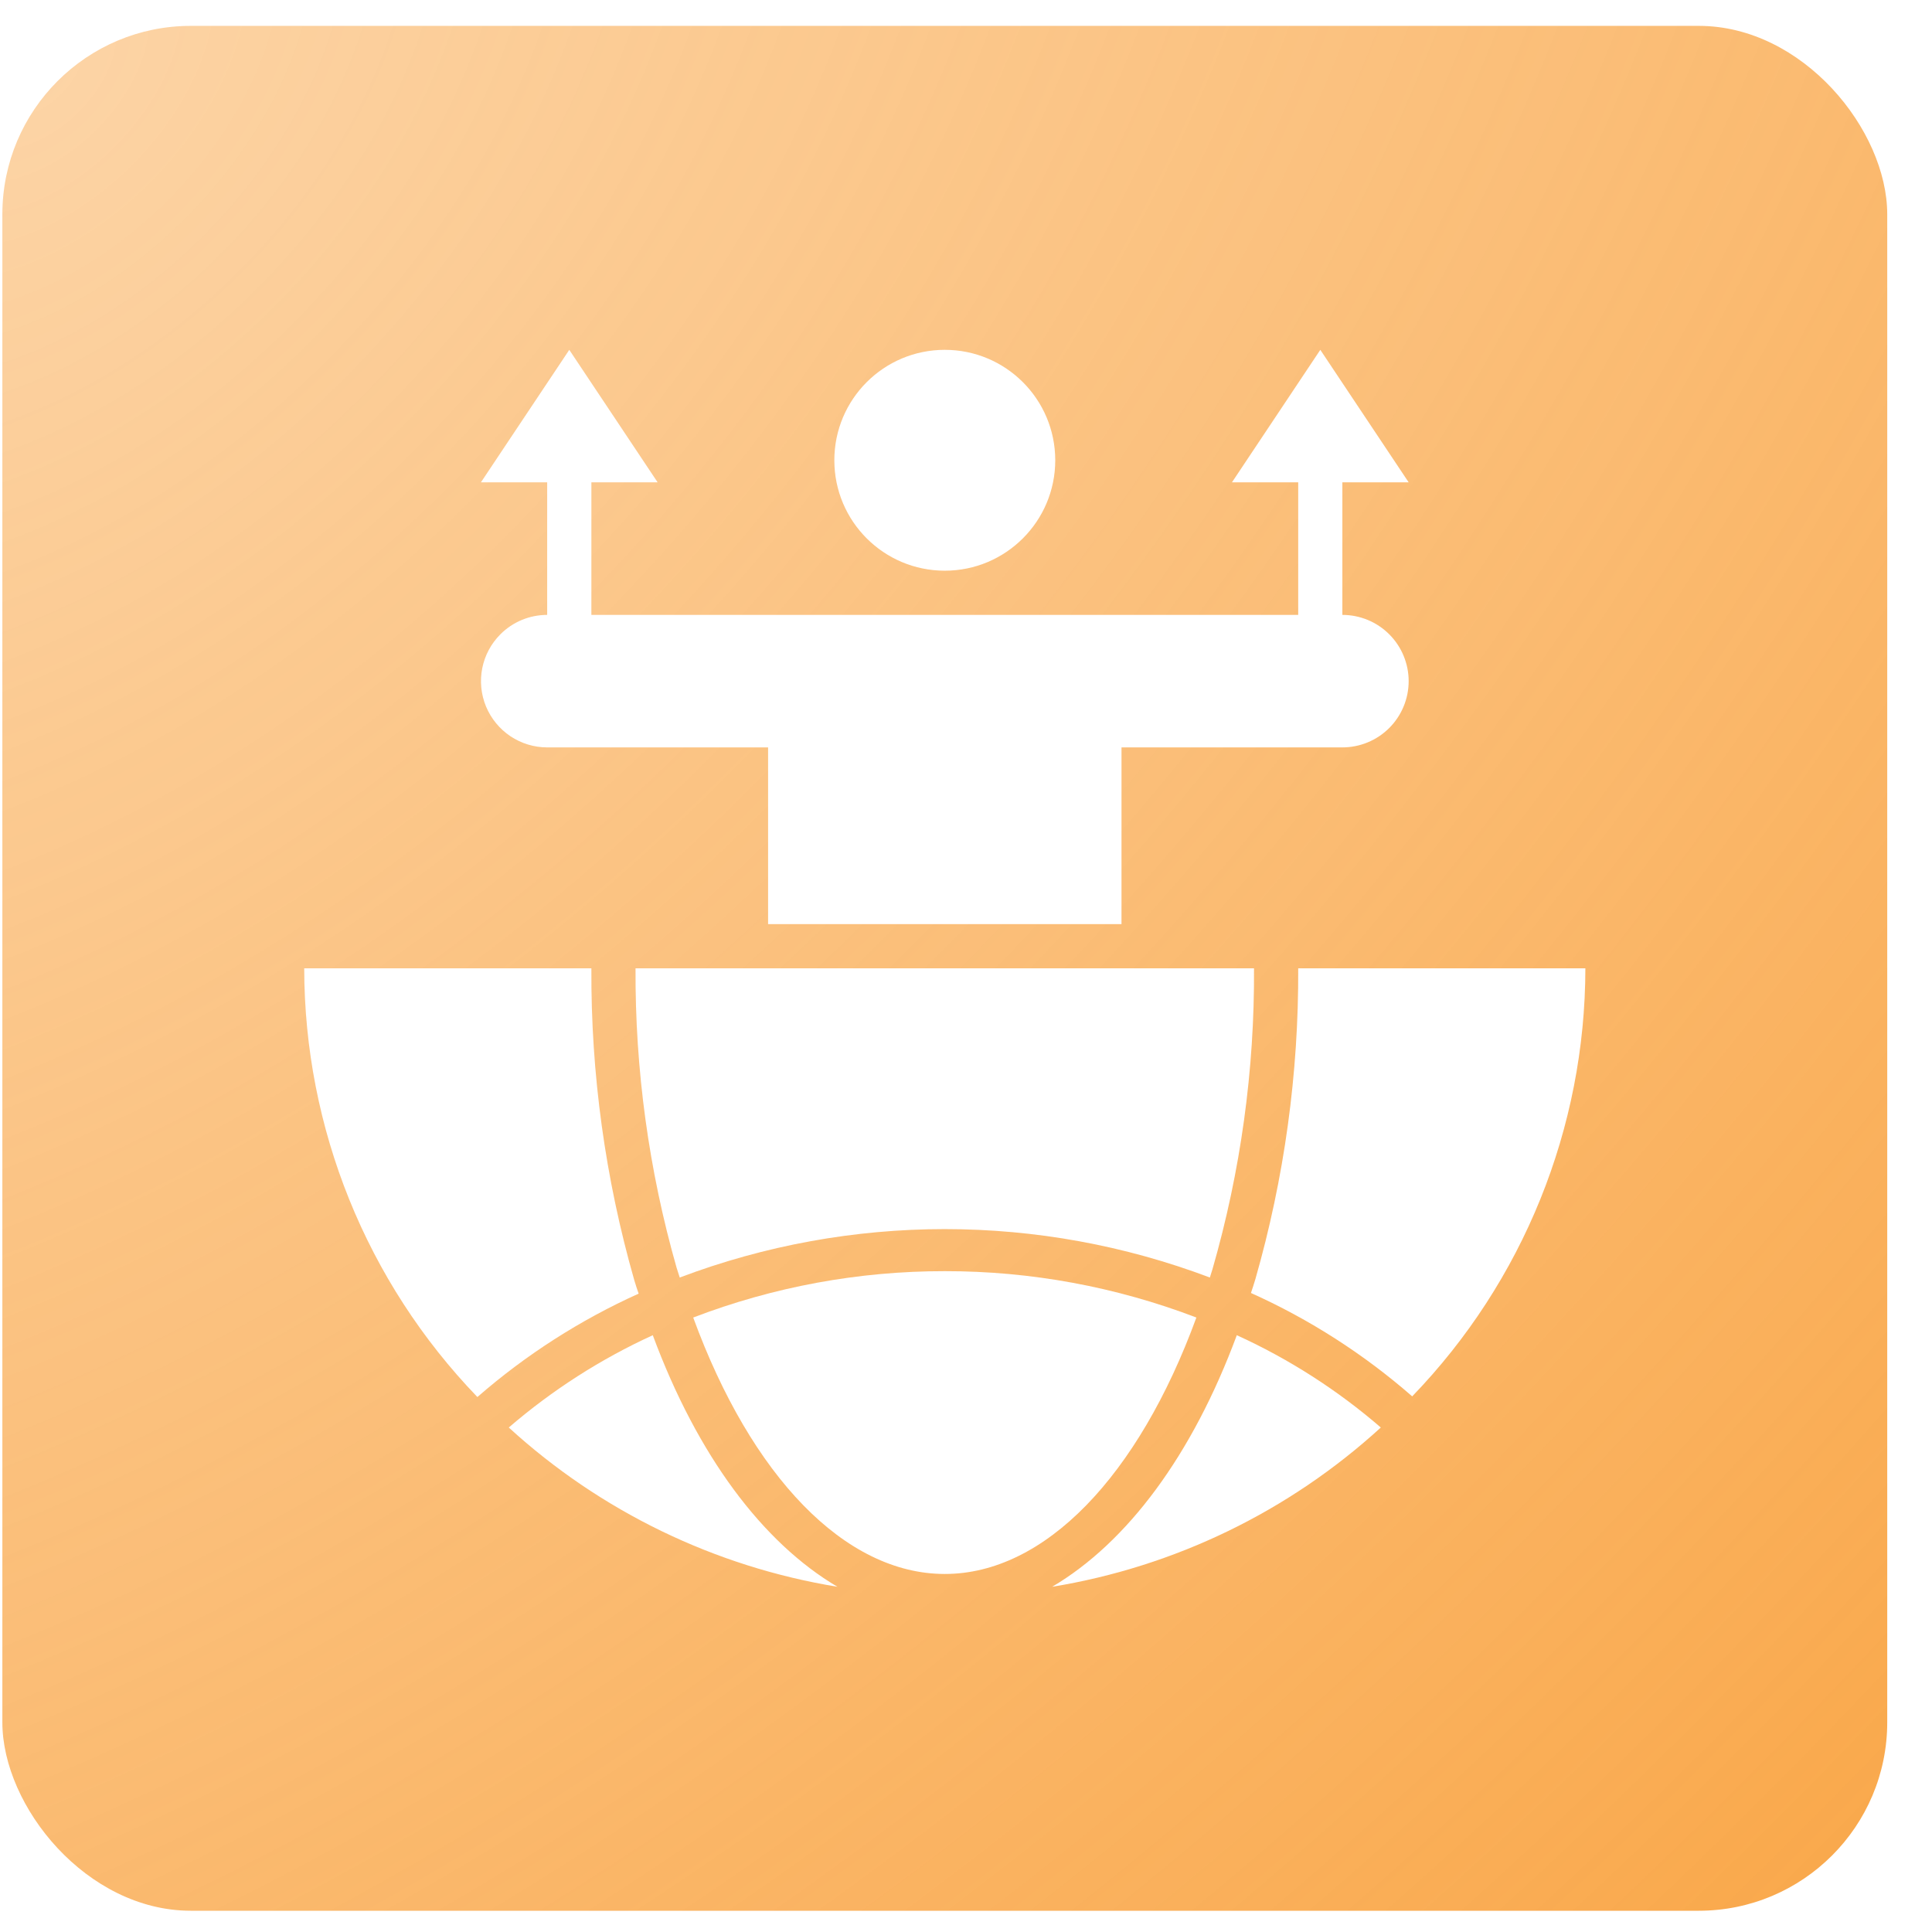 <svg width="41" height="41" viewBox="0 0 41 41" fill="none" xmlns="http://www.w3.org/2000/svg">
<g filter="url(#filter0_b_4635_22132)">
<rect x="0.05" y="0.549" width="40" height="40" rx="4" fill="url(#paint0_radial_4635_22132)"/>
<path d="M27.55 20.549C27.561 22.781 27.255 25.003 26.64 27.149C26.612 27.247 26.579 27.341 26.547 27.439C27.79 27.997 28.943 28.737 29.969 29.633C32.324 27.195 33.641 23.939 33.644 20.549H27.55ZM13.553 27.453C13.52 27.355 13.487 27.261 13.459 27.163C12.845 25.012 12.538 22.785 12.55 20.549H6.456C6.459 23.943 7.776 27.204 10.131 29.647C11.158 28.752 12.311 28.013 13.553 27.453ZM14.425 27.111C18.05 25.741 22.05 25.741 25.675 27.111L25.731 26.933C26.328 24.858 26.625 22.708 26.612 20.549H13.487C13.476 22.698 13.769 24.838 14.359 26.905L14.425 27.111ZM22.328 33.674C24.932 33.248 27.355 32.074 29.303 30.294C28.383 29.499 27.353 28.839 26.247 28.335C25.3 30.89 23.917 32.736 22.328 33.674Z" fill="white"/>
<path d="M20.05 26.976C18.225 26.974 16.415 27.307 14.711 27.96C15.944 31.33 17.931 33.402 20.05 33.402C22.169 33.402 24.156 31.33 25.389 27.96C23.684 27.308 21.875 26.974 20.05 26.976ZM13.853 28.335C12.747 28.841 11.718 29.501 10.797 30.294C12.744 32.074 15.168 33.248 17.772 33.674C16.183 32.736 14.8 30.89 13.853 28.335Z" fill="white"/>
<path d="M20.05 12.111C21.344 12.111 22.394 11.062 22.394 9.768C22.394 8.473 21.344 7.424 20.05 7.424C18.755 7.424 17.706 8.473 17.706 9.768C17.706 11.062 18.755 12.111 20.05 12.111Z" fill="white"/>
<path d="M10.619 13.461C10.422 13.658 10.288 13.908 10.234 14.181C10.18 14.454 10.208 14.736 10.314 14.993C10.421 15.25 10.601 15.469 10.832 15.624C11.063 15.778 11.334 15.861 11.612 15.861H16.3V19.611H23.8V15.861H28.487C28.86 15.861 29.218 15.713 29.482 15.449C29.745 15.186 29.894 14.828 29.894 14.455C29.894 14.082 29.745 13.724 29.482 13.461C29.218 13.197 28.86 13.049 28.487 13.049V10.236H29.894L28.019 7.424L26.144 10.236H27.55V13.049H12.55V10.236H13.956L12.081 7.424L10.206 10.236H11.612V13.049C11.239 13.049 10.882 13.197 10.619 13.461Z" fill="white"/>
</g>
<defs>
<filter id="filter0_b_4635_22132" x="-41.95" y="-41.451" width="124" height="124" filterUnits="userSpaceOnUse" color-interpolation-filters="sRGB">
<feFlood flood-opacity="0" result="BackgroundImageFix"/>
<feGaussianBlur in="BackgroundImageFix" stdDeviation="21"/>
<feComposite in2="SourceAlpha" operator="in" result="effect1_backgroundBlur_4635_22132"/>
<feBlend mode="normal" in="SourceGraphic" in2="effect1_backgroundBlur_4635_22132" result="shape"/>
</filter>
<radialGradient id="paint0_radial_4635_22132" cx="0" cy="0" r="1" gradientUnits="userSpaceOnUse" gradientTransform="translate(0.41 1.739) rotate(44.074) scale(54.321 86.879)">
<stop stop-color="#F8931F" stop-opacity="0.4"/>
<stop offset="1" stop-color="#F8931F" stop-opacity="0.8"/>
</radialGradient>
</defs>
</svg>
